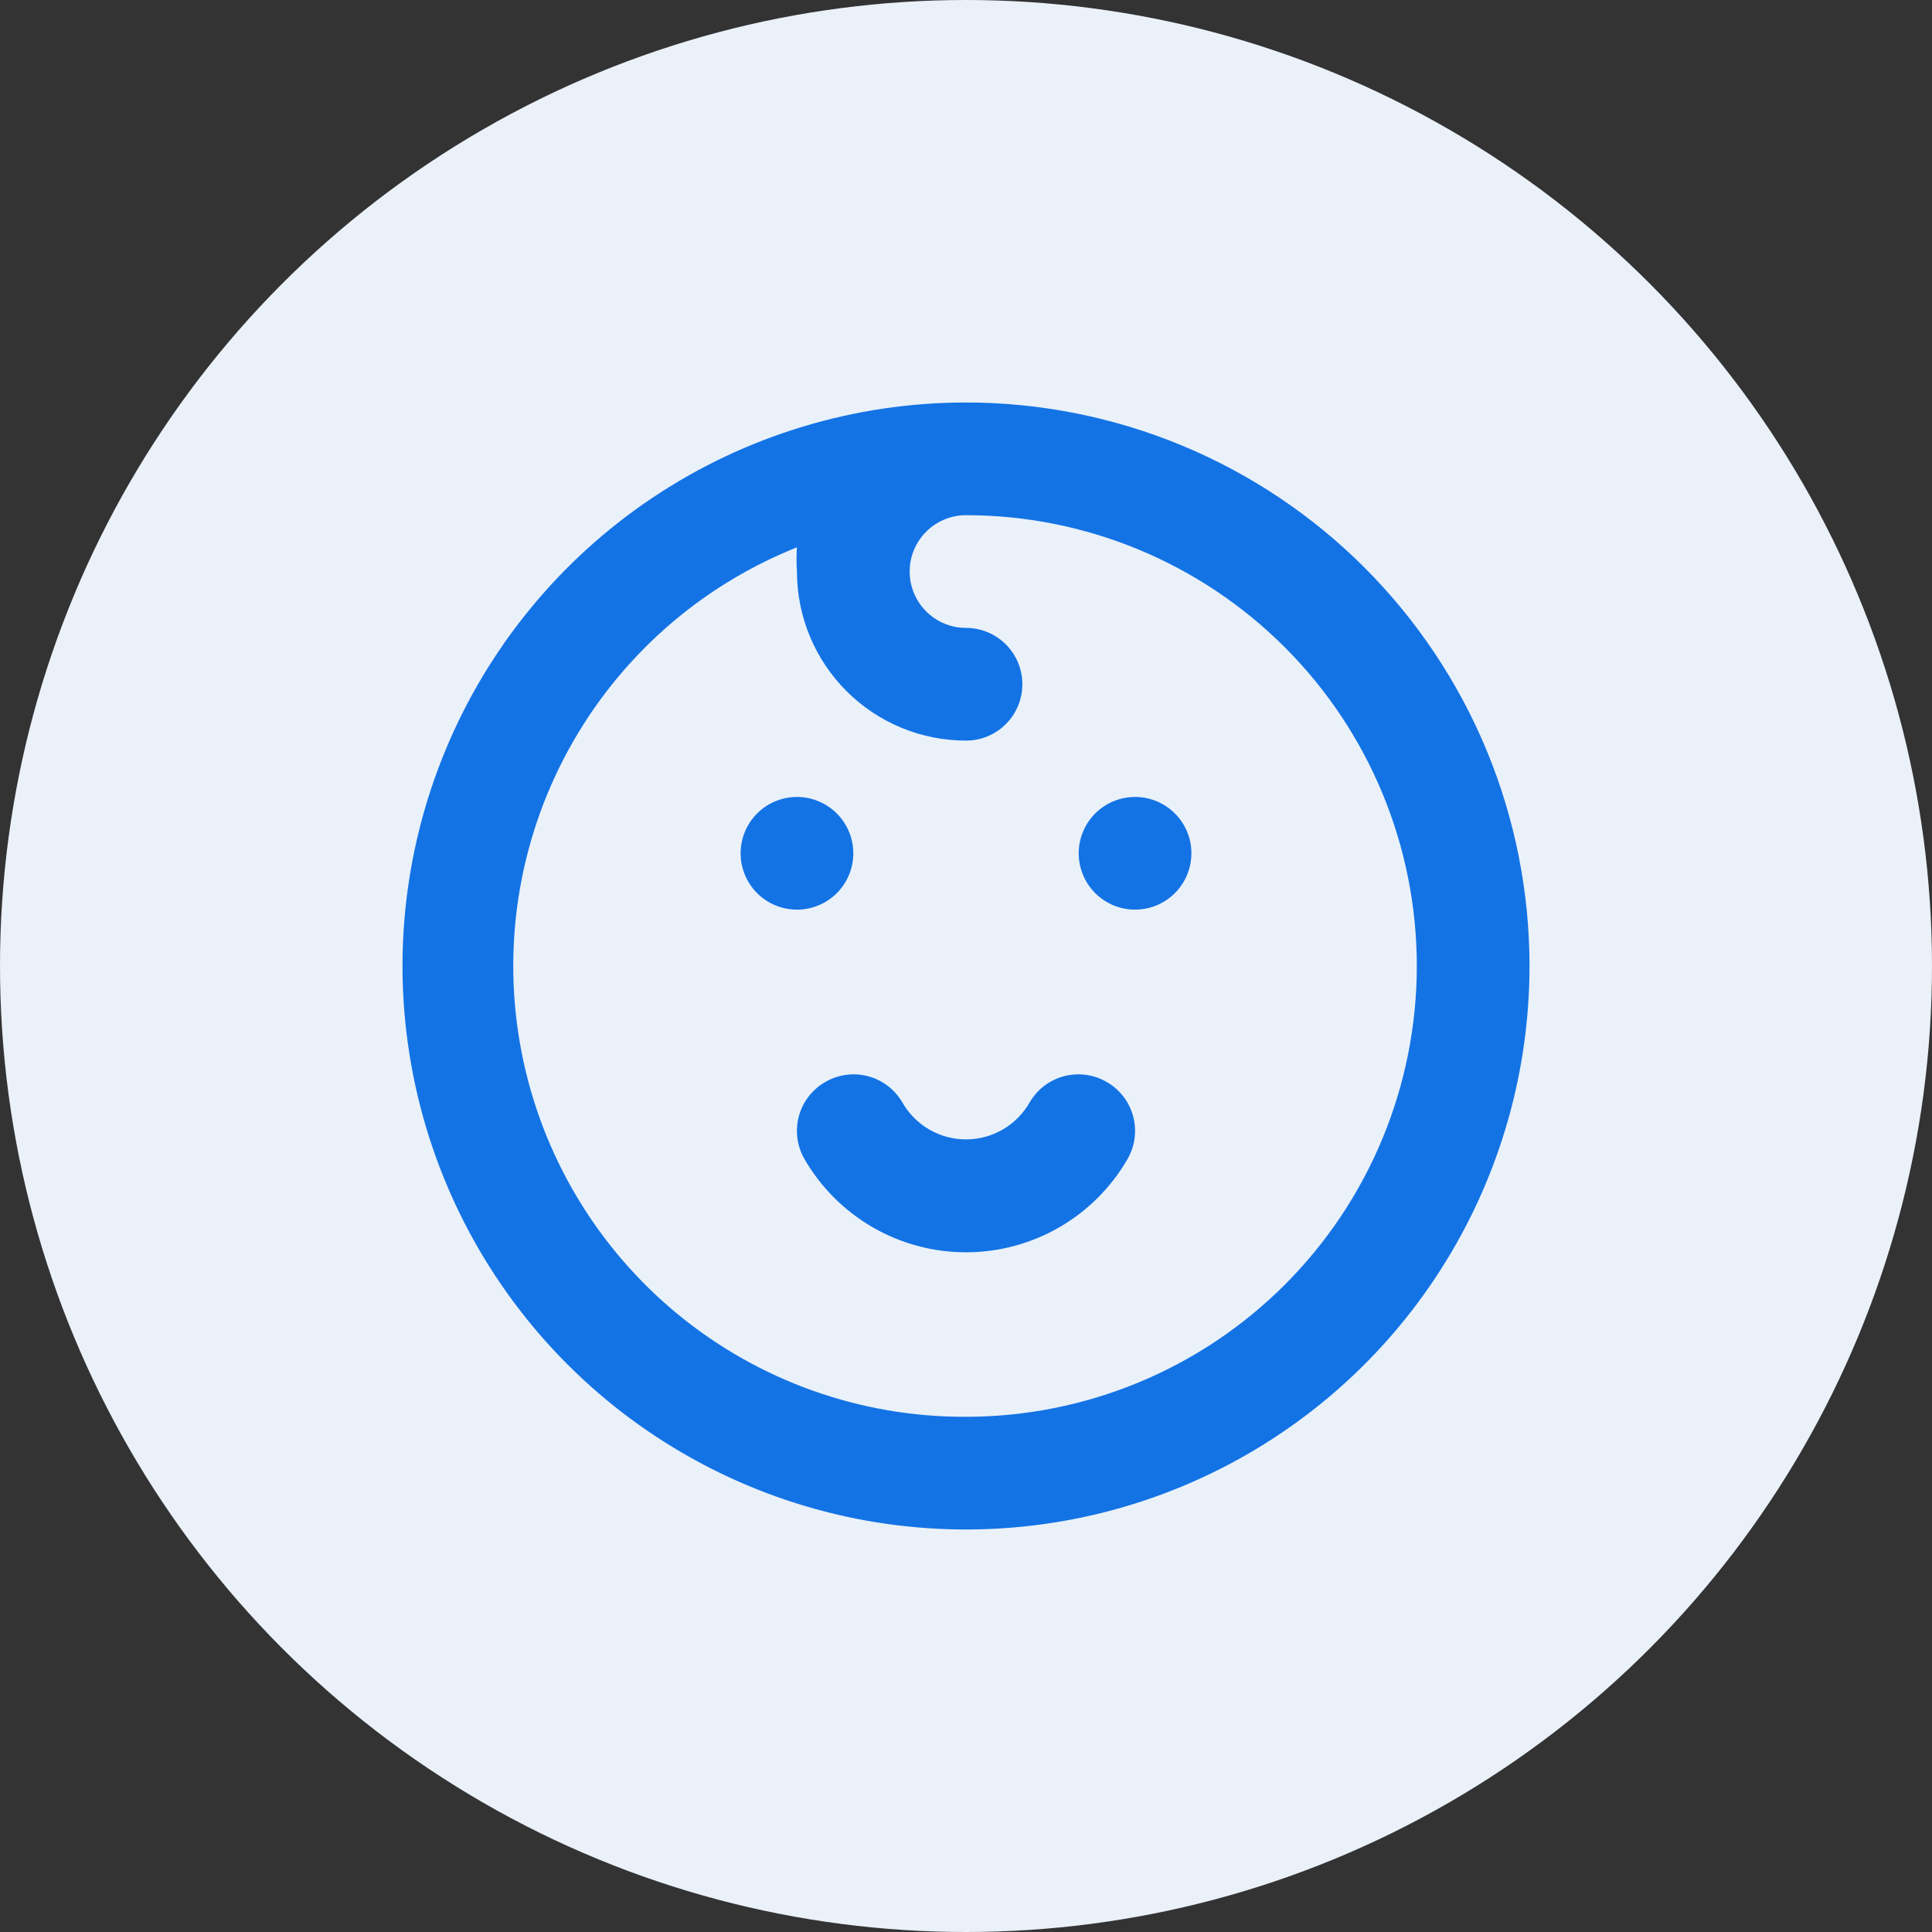 <svg width="100" height="100" viewBox="0 0 100 100" fill="none" xmlns="http://www.w3.org/2000/svg">
<rect x="0" y="0" width="100" height="100" fill="#333333" stroke="none"/>
<g clip-path="url(#clip0_15134_52558)">
<circle cx="50" cy="50" r="50" fill="#EAF1F9"/>
<path d="M44.167 44.166C44.167 43.59 43.996 43.026 43.675 42.546C43.355 42.066 42.899 41.692 42.366 41.472C41.833 41.251 41.247 41.193 40.681 41.306C40.115 41.418 39.596 41.696 39.188 42.104C38.78 42.512 38.502 43.032 38.39 43.597C38.277 44.163 38.335 44.75 38.556 45.282C38.776 45.816 39.15 46.271 39.63 46.592C40.109 46.912 40.673 47.083 41.25 47.083C42.024 47.083 42.766 46.776 43.313 46.229C43.859 45.682 44.167 44.94 44.167 44.166ZM57.292 56.008C56.961 55.814 56.594 55.687 56.214 55.635C55.834 55.583 55.447 55.606 55.076 55.703C54.705 55.801 54.356 55.971 54.051 56.203C53.745 56.436 53.489 56.726 53.296 57.058C52.965 57.64 52.486 58.124 51.907 58.461C51.328 58.798 50.67 58.975 50 58.975C49.331 58.975 48.673 58.798 48.094 58.461C47.515 58.124 47.035 57.64 46.704 57.058C46.511 56.726 46.255 56.436 45.949 56.203C45.644 55.971 45.296 55.801 44.924 55.703C44.553 55.606 44.166 55.583 43.786 55.635C43.406 55.687 43.04 55.814 42.709 56.008C42.041 56.393 41.553 57.026 41.351 57.769C41.149 58.512 41.249 59.305 41.629 59.975C42.475 61.447 43.695 62.67 45.164 63.521C46.634 64.371 48.302 64.819 50 64.819C51.698 64.819 53.366 64.371 54.836 63.521C56.306 62.67 57.525 61.447 58.371 59.975C58.751 59.305 58.851 58.512 58.649 57.769C58.447 57.026 57.959 56.393 57.292 56.008ZM58.75 41.25C58.173 41.25 57.609 41.421 57.13 41.741C56.65 42.062 56.276 42.517 56.056 43.05C55.835 43.583 55.777 44.17 55.889 44.735C56.002 45.301 56.28 45.821 56.688 46.229C57.096 46.637 57.615 46.914 58.181 47.027C58.747 47.139 59.333 47.082 59.866 46.861C60.399 46.64 60.855 46.266 61.175 45.787C61.496 45.307 61.667 44.743 61.667 44.166C61.667 43.393 61.36 42.651 60.813 42.104C60.266 41.557 59.524 41.25 58.75 41.25ZM50 20.833C44.232 20.833 38.593 22.544 33.796 25.748C29 28.953 25.261 33.509 23.054 38.838C20.846 44.168 20.268 50.032 21.394 55.69C22.519 61.348 25.297 66.545 29.376 70.624C33.455 74.703 38.652 77.481 44.31 78.606C49.968 79.731 55.832 79.154 61.162 76.946C66.491 74.739 71.046 71 74.251 66.204C77.456 61.407 79.167 55.768 79.167 50C79.167 46.169 78.412 42.377 76.947 38.838C75.481 35.299 73.332 32.084 70.624 29.376C67.916 26.667 64.7 24.519 61.162 23.053C57.623 21.587 53.83 20.833 50 20.833ZM50 73.333C44.567 73.356 39.297 71.483 35.097 68.037C30.897 64.59 28.032 59.786 26.995 54.453C25.958 49.12 26.815 43.592 29.417 38.823C32.019 34.054 36.204 30.343 41.25 28.329C41.22 28.746 41.22 29.166 41.25 29.583C41.25 31.904 42.172 34.129 43.813 35.77C45.454 37.411 47.679 38.333 50 38.333C50.774 38.333 51.516 38.026 52.063 37.479C52.61 36.932 52.917 36.19 52.917 35.416C52.917 34.643 52.61 33.901 52.063 33.354C51.516 32.807 50.774 32.5 50 32.5C49.227 32.5 48.485 32.192 47.938 31.645C47.391 31.098 47.084 30.357 47.084 29.583C47.084 28.809 47.391 28.068 47.938 27.521C48.485 26.974 49.227 26.666 50 26.666C56.189 26.666 62.123 29.125 66.499 33.501C70.875 37.876 73.334 43.811 73.334 50C73.334 56.188 70.875 62.123 66.499 66.499C62.123 70.875 56.189 73.333 50 73.333Z" fill="#1373E5"/>
</g>
<defs>
<clipPath id="clip0_15134_52558">
<rect width="100" height="100" fill="white"/>
</clipPath>
</defs>
</svg>
